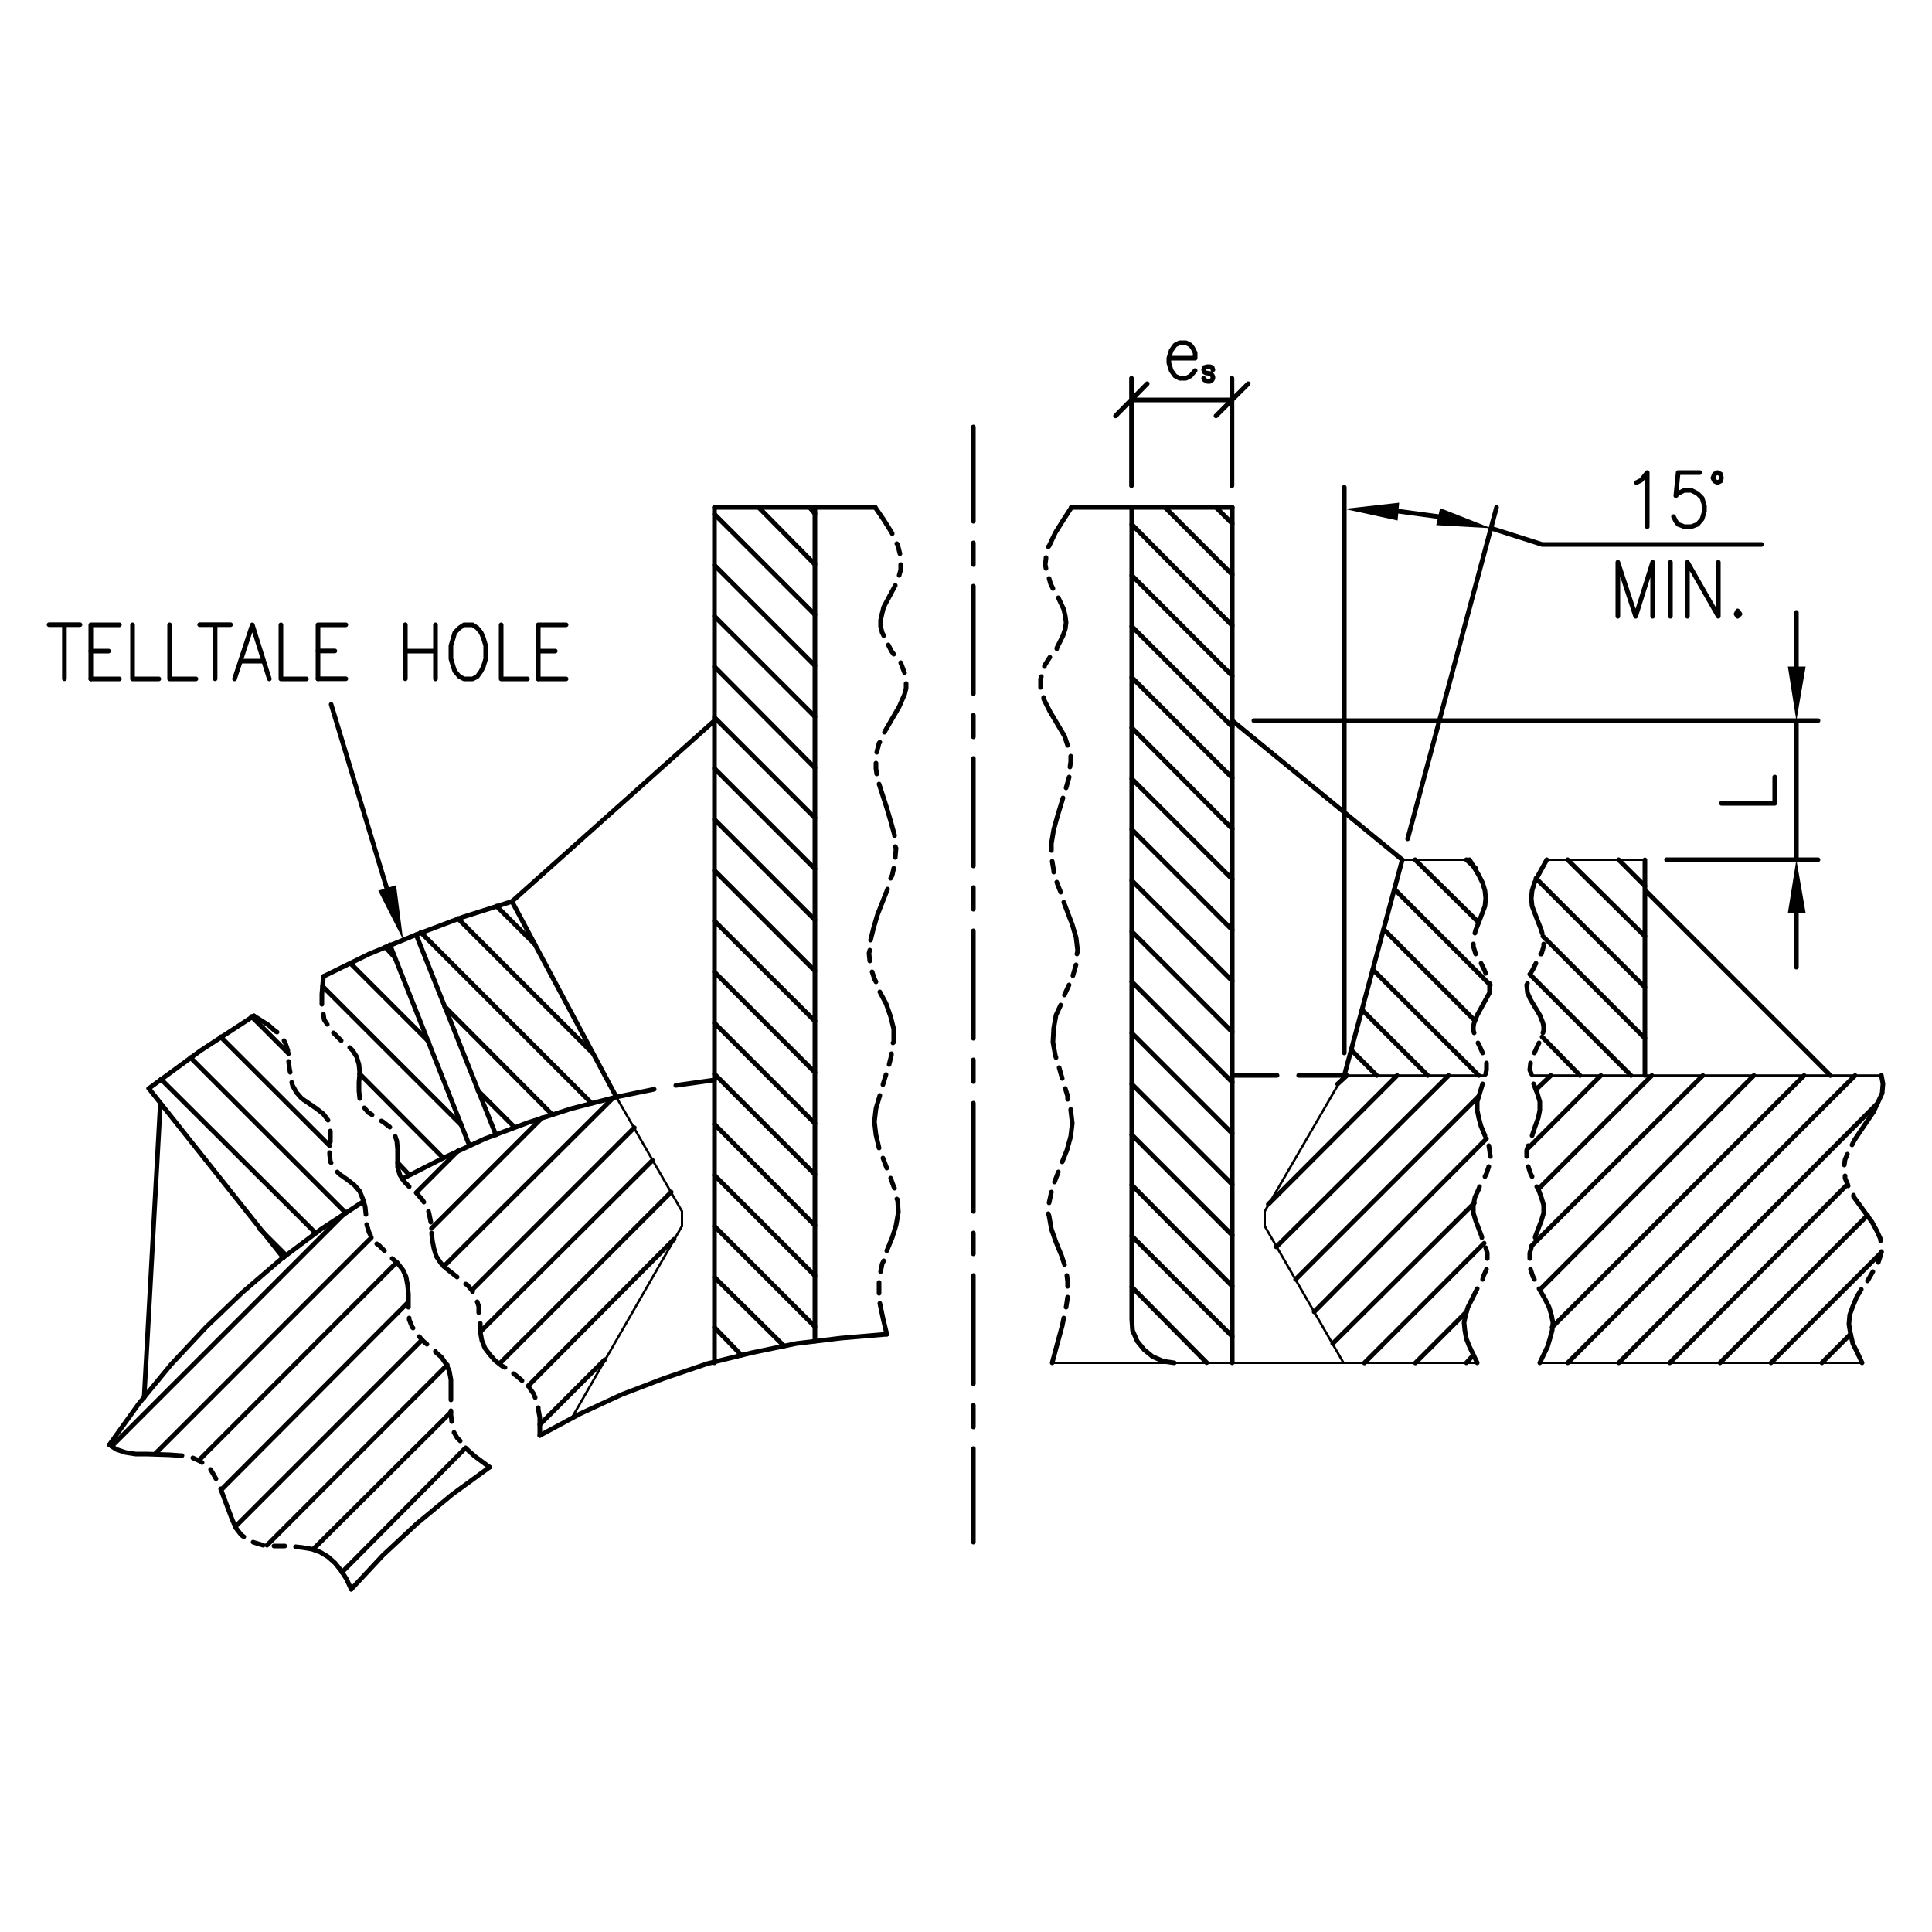 <svg xmlns="http://www.w3.org/2000/svg" viewBox="0 0 300 300"><title>weld</title><rect width="300" height="300" style="fill:#fff"/><path d="M289.14,211.62h-50M230.7,167H208.62m83.52,0H237.78" style="fill:none;stroke:#010101;stroke-linecap:round;stroke-linejoin:round;stroke-width:0.36px"/><path d="M191.34,81.3l-2.52-2.52m2.52,10.44L180.9,78.78m10.44,18.36-15.6-15.72m15.6,23.52-15.6-15.6m15.6,23.52-15.6-15.6m15.6,23.52-15.6-15.6m15.6,23.52L175.74,113m15.6,23.52-15.6-15.6m-49.2-41.16-.84-1m65.64,65.64-15.6-15.6m-49.2-41.16-8.76-8.88m73.56,73.56-15.6-15.6m-49.2-41.28-15.6-15.6m80.4,80.4-15.6-15.6m-49.2-41.28-15.6-15.6m80.4,80.28-15.6-15.6m-49.2-41.16-15.6-15.6M191.34,176l-15.6-15.6m-49.2-41.16-15.6-15.72m80.4,80.4-15.6-15.6M126.54,127l-15.6-15.6m80.4,80.4-15.6-15.6m-49.2-41.28-15.6-15.6m80.4,80.4L175.74,184m-49.2-41.16-15.6-15.6m80.4,80.28-15.6-15.6m-49.2-41.16-15.6-15.6m76.44,76.44-11.64-11.76m-49.2-41.28L110.94,143m15.6,23.52-15.6-15.6m15.6,23.52-15.6-15.6m15.6,23.52-15.6-15.6m15.6,23.52-15.6-15.72m15.6,23.52-15.6-15.6M126.54,206l-15.6-15.6m10.8,18.6-10.8-10.68m4.2,12.12-4.2-4.32" style="fill:none;stroke:#010101;stroke-linecap:round;stroke-linejoin:round;stroke-width:0.72px"/><line x1="229.38" y1="211.62" x2="163.38" y2="211.62" style="fill:none;stroke:#010101;stroke-linecap:round;stroke-linejoin:round;stroke-width:0.36px"/><polyline points="292.14 166.98 292.38 168.3 292.26 169.74 291.66 171.06 290.94 172.62 288.9 175.62 287.94 177.06 287.58 177.78" style="fill:none;stroke:#010101;stroke-linecap:round;stroke-linejoin:round;stroke-width:0.72px"/><polyline points="286.86 179.22 286.5 180.06 286.38 180.9" style="fill:none;stroke:#010101;stroke-linecap:round;stroke-linejoin:round;stroke-width:0.72px"/><polyline points="286.5 182.58 286.5 182.94 286.98 184.14" style="fill:none;stroke:#010101;stroke-linecap:round;stroke-linejoin:round;stroke-width:0.72px"/><polyline points="287.82 185.58 287.82 185.82 288.78 187.14 290.7 189.78 291.42 191.1 292.02 192.42 292.02 192.66" style="fill:none;stroke:#010101;stroke-linecap:round;stroke-linejoin:round;stroke-width:0.72px"/><polyline points="292.14 194.34 292.02 194.94 291.66 196.02" style="fill:none;stroke:#010101;stroke-linecap:round;stroke-linejoin:round;stroke-width:0.72px"/><line x1="290.82" y1="197.46" x2="289.98" y2="198.9" style="fill:none;stroke:#010101;stroke-linecap:round;stroke-linejoin:round;stroke-width:0.72px"/><polyline points="289.02 200.22 288.3 201.42 287.7 202.86 287.22 204.18 287.1 205.62 287.34 207.06 287.7 208.62 288.42 210.06 289.14 211.62" style="fill:none;stroke:#010101;stroke-linecap:round;stroke-linejoin:round;stroke-width:0.72px"/><line x1="191.34" y1="78.78" x2="191.34" y2="211.62" style="fill:none;stroke:#010101;stroke-linecap:round;stroke-linejoin:round;stroke-width:0.72px"/><polyline points="175.74 78.78 175.74 204.9 175.86 206.58 176.58 208.26 177.66 209.58 178.98 210.66 180.66 211.38 182.34 211.62" style="fill:none;stroke:#010101;stroke-linecap:round;stroke-linejoin:round;stroke-width:0.72px"/><polyline points="208.62 166.98 196.38 188.1 196.38 190.38 208.62 211.62" style="fill:none;stroke:#010101;stroke-linecap:round;stroke-linejoin:round;stroke-width:0.36px"/><line x1="208.62" y1="166.98" x2="201.66" y2="166.98" style="fill:none;stroke:#010101;stroke-linecap:round;stroke-linejoin:round;stroke-width:0.72px"/><line x1="198.3" y1="166.98" x2="191.34" y2="166.98" style="fill:none;stroke:#010101;stroke-linecap:round;stroke-linejoin:round;stroke-width:0.72px"/><line x1="217.74" y1="133.5" x2="191.34" y2="111.9" style="fill:none;stroke:#010101;stroke-linecap:round;stroke-linejoin:round;stroke-width:0.72px"/><polyline points="166.38 78.78 165.06 80.82 163.86 82.74 162.9 84.78 162.78 84.9" style="fill:none;stroke:#010101;stroke-linecap:round;stroke-linejoin:round;stroke-width:0.72px"/><polyline points="162.42 86.58 162.42 86.7 162.3 87.66 162.42 88.26" style="fill:none;stroke:#010101;stroke-linecap:round;stroke-linejoin:round;stroke-width:0.72px"/><polyline points="162.9 89.82 163.14 90.66 163.5 91.38" style="fill:none;stroke:#010101;stroke-linecap:round;stroke-linejoin:round;stroke-width:0.72px"/><polyline points="164.34 92.82 165.18 94.62 165.42 95.7 165.54 96.66 165.42 97.62 165.06 98.7 164.1 100.62 164.1 100.74" style="fill:none;stroke:#010101;stroke-linecap:round;stroke-linejoin:round;stroke-width:0.72px"/><polyline points="163.02 102.06 162.78 102.42 162.18 103.38 162.18 103.5" style="fill:none;stroke:#010101;stroke-linecap:round;stroke-linejoin:round;stroke-width:0.72px"/><polyline points="161.7 105.06 161.58 105.42 161.58 106.74" style="fill:none;stroke:#010101;stroke-linecap:round;stroke-linejoin:round;stroke-width:0.72px"/><polyline points="162.06 108.3 162.06 108.54 163.02 110.46 165.3 114.3 165.78 115.74" style="fill:none;stroke:#010101;stroke-linecap:round;stroke-linejoin:round;stroke-width:0.72px"/><polyline points="166.26 117.42 166.26 118.26 166.14 119.1" style="fill:none;stroke:#010101;stroke-linecap:round;stroke-linejoin:round;stroke-width:0.72px"/><line x1="166.02" y1="120.66" x2="165.54" y2="122.34" style="fill:none;stroke:#010101;stroke-linecap:round;stroke-linejoin:round;stroke-width:0.72px"/><polyline points="165.06 123.9 164.22 126.66 163.62 128.82 163.26 130.98 163.26 132.06" style="fill:none;stroke:#010101;stroke-linecap:round;stroke-linejoin:round;stroke-width:0.72px"/><polyline points="163.38 133.74 163.62 135.18 163.62 135.42" style="fill:none;stroke:#010101;stroke-linecap:round;stroke-linejoin:round;stroke-width:0.72px"/><polyline points="164.1 136.98 164.22 137.34 164.7 138.54" style="fill:none;stroke:#010101;stroke-linecap:round;stroke-linejoin:round;stroke-width:0.72px"/><polyline points="165.18 140.1 166.5 143.58 167.1 145.62 167.34 147.66 167.22 148.14" style="fill:none;stroke:#010101;stroke-linecap:round;stroke-linejoin:round;stroke-width:0.72px"/><path d="M166,152.94l-.72,1.56m1.8-4.68-.48,1.68" style="fill:none;stroke:#010101;stroke-linecap:round;stroke-linejoin:round;stroke-width:0.72px"/><polyline points="164.7 156.06 163.98 157.62 163.62 159.66 163.5 161.82 163.86 163.86 163.98 164.22" style="fill:none;stroke:#010101;stroke-linecap:round;stroke-linejoin:round;stroke-width:0.72px"/><line x1="164.46" y1="165.78" x2="164.94" y2="167.46" style="fill:none;stroke:#010101;stroke-linecap:round;stroke-linejoin:round;stroke-width:0.72px"/><polyline points="165.42 169.02 165.78 170.22 165.78 170.7" style="fill:none;stroke:#010101;stroke-linecap:round;stroke-linejoin:round;stroke-width:0.72px"/><polyline points="166.26 172.26 166.26 172.38 166.5 174.42 166.26 176.46 165.66 178.62 164.94 180.42" style="fill:none;stroke:#010101;stroke-linecap:round;stroke-linejoin:round;stroke-width:0.72px"/><line x1="164.34" y1="181.98" x2="163.74" y2="183.54" style="fill:none;stroke:#010101;stroke-linecap:round;stroke-linejoin:round;stroke-width:0.72px"/><line x1="163.26" y1="185.1" x2="162.9" y2="186.78" style="fill:none;stroke:#010101;stroke-linecap:round;stroke-linejoin:round;stroke-width:0.72px"/><polyline points="162.78 188.46 162.9 188.82 163.26 190.86 163.98 192.9 164.82 194.94 165.3 196.38" style="fill:none;stroke:#010101;stroke-linecap:round;stroke-linejoin:round;stroke-width:0.72px"/><polyline points="165.66 198.06 165.78 199.02 165.78 199.74" style="fill:none;stroke:#010101;stroke-linecap:round;stroke-linejoin:round;stroke-width:0.72px"/><line x1="165.78" y1="201.42" x2="165.54" y2="202.98" style="fill:none;stroke:#010101;stroke-linecap:round;stroke-linejoin:round;stroke-width:0.72px"/><polyline points="165.18 204.66 164.94 205.86 164.22 208.5 163.38 211.62" style="fill:none;stroke:#010101;stroke-linecap:round;stroke-linejoin:round;stroke-width:0.72px"/><path d="M282.9,211.62l4.44-4.44M275,211.62l17.16-17.16m-25.08,17.16L290,188.7m-30.72,22.92,27.6-27.72m-35.52,27.72,40.2-40.32m-48.12,40.32L288.06,167M241,206.1,280.14,167m-41,33.24L272.34,167M227.7,211.62l1.08-1.2m9-16.92L264.42,167m-44.64,44.64,7.92-7.92m11.16-19.08L256.5,167m-44.64,44.64,18.6-18.6m6.72-14.64,11.4-11.4m-41.64,41.64,22-21.84m9.6-17.64,2.28-2.16M204.06,203.7l26.76-26.88m-29.64,21.84,28.44-28.44m-31.44,23.4L224.94,167m-28,20,20-20m-9.24,1.32,1.44-1.32M83.82,221.22,93.9,211.14M82,215.22l22.68-22.8M53.1,244.14l19.2-19.32m5.28-13.08,26.64-26.64M48.66,240.54,70,219.3m4.56-12.48,26.76-26.64M41.46,239.94l28-28m3.84-11.64,25.2-25.2M36.54,237.06l29-29m3.36-11.4,26.28-26.16M34.38,231.3l28.92-29M67,190.74l17.16-17.16M30.9,226.74,61.62,196m3-10.8,6.6-6.6M24.06,225.78l33.6-33.6m-40.32,32.4L53.7,188.22" style="fill:none;stroke:#010101;stroke-linecap:round;stroke-linejoin:round;stroke-width:0.72px"/><polyline points="16.98 224.34 18.06 225.06 19.5 225.54 21.06 225.78 22.74 225.78 26.34 225.9 28.02 226.02 28.26 226.02" style="fill:none;stroke:#010101;stroke-linecap:round;stroke-linejoin:round;stroke-width:0.72px"/><polyline points="29.94 226.38 31.02 226.86 31.38 227.1" style="fill:none;stroke:#010101;stroke-linecap:round;stroke-linejoin:round;stroke-width:0.72px"/><polyline points="32.7 228.18 33.06 228.78 33.54 229.62" style="fill:none;stroke:#010101;stroke-linecap:round;stroke-linejoin:round;stroke-width:0.72px"/><polyline points="34.26 231.18 36.06 235.98 36.66 237.3 37.5 238.38 37.86 238.62" style="fill:none;stroke:#010101;stroke-linecap:round;stroke-linejoin:round;stroke-width:0.72px"/><polyline points="39.3 239.46 39.66 239.58 40.86 239.94" style="fill:none;stroke:#010101;stroke-linecap:round;stroke-linejoin:round;stroke-width:0.72px"/><line x1="42.54" y1="240.06" x2="44.22" y2="240.06" style="fill:none;stroke:#010101;stroke-linecap:round;stroke-linejoin:round;stroke-width:0.72px"/><polyline points="45.9 240.18 46.98 240.3 48.42 240.54 49.74 241.02 50.94 241.74 52.02 242.7 52.98 243.9 53.82 245.22 54.54 246.78" style="fill:none;stroke:#010101;stroke-linecap:round;stroke-linejoin:round;stroke-width:0.72px"/><polyline points="95.7 170.34 105.9 188.1 105.9 190.38 88.74 220.26" style="fill:none;stroke:#010101;stroke-linecap:round;stroke-linejoin:round;stroke-width:0.36px"/><polyline points="137.7 207.18 130.62 207.78 123.66 208.62 116.7 210.06 109.86 211.74 103.14 214.02 96.54 216.54 90.06 219.54 83.82 222.9" style="fill:none;stroke:#010101;stroke-linecap:round;stroke-linejoin:round;stroke-width:0.72px"/><polyline points="76.02 227.82 70.26 232.02 64.74 236.58 59.46 241.5 54.54 246.78" style="fill:none;stroke:#010101;stroke-linecap:round;stroke-linejoin:round;stroke-width:0.72px"/><line x1="110.94" y1="167.7" x2="104.94" y2="168.54" style="fill:none;stroke:#010101;stroke-linecap:round;stroke-linejoin:round;stroke-width:0.72px"/><polyline points="101.58 169.14 95.7 170.34 88.74 172.14 82.02 174.3 75.3 176.82 68.82 179.82 62.46 183.06" style="fill:none;stroke:#010101;stroke-linecap:round;stroke-linejoin:round;stroke-width:0.72px"/><path d="M255.42,137.58l-4.08-4.08m4.08,11.88-12-11.88m12,19.8L238.5,136.38m-9.36-1.56-1.44-1.32m27.72,27.72-15.84-15.84m-10-2.16-9.84-9.72M253.26,167l-15.72-15.72m-6.12,1.68-14.88-14.88M245.34,167l-5.88-6M229,158.46,214.86,144.3M229.62,167l-16.44-16.44M221.7,167l-10.2-10.2m2.28,10.2-4-4M83,146.58,77.1,140.7M92,163.5,71.1,142.62M91.86,171.3,65.34,144.78m-4.08,3.84-1.44-1.56m25.92,26L69.06,156.3m-2.52,5.4L54.42,149.58M79.86,175l-5.64-5.64m-2.52,5.4-21.6-21.6m18.72,26.64-13-13.08m-11-3.12-5.76-5.76m24.48,24.6-1.8-1.92M51.18,177.9,34.26,161M53.7,188.34,29.58,164.22M49,191.46,25,167.58m19.44,27.36-4.08-4.08" style="fill:none;stroke:#010101;stroke-linecap:round;stroke-linejoin:round;stroke-width:0.72px"/><polyline points="56.46 186.54 49.86 190.86 43.62 195.54 37.62 200.7 31.98 206.1 26.58 211.86 21.54 217.98 16.98 224.34" style="fill:none;stroke:#010101;stroke-linecap:round;stroke-linejoin:round;stroke-width:0.72px"/><polyline points="79.5 139.98 71.94 142.38 64.62 145.14 57.3 148.14 50.22 151.62" style="fill:none;stroke:#010101;stroke-linecap:round;stroke-linejoin:round;stroke-width:0.72px"/><polyline points="39.42 157.74 31.14 163.14 23.1 169.02" style="fill:none;stroke:#010101;stroke-linecap:round;stroke-linejoin:round;stroke-width:0.72px"/><path d="M228.18,133.5H217.74m37.68,0H240.18" style="fill:none;stroke:#010101;stroke-linecap:round;stroke-linejoin:round;stroke-width:0.36px"/><path d="M191.34,78.78h-25M284.22,167l-28.8-28.8m0-4.68V167m-46.68,0,9-33.48" style="fill:none;stroke:#010101;stroke-linecap:round;stroke-linejoin:round;stroke-width:0.72px"/><polyline points="240.18 133.5 238.86 135.9 238.26 137.1 237.9 138.3 237.78 139.5 237.9 140.7 238.86 143.22 239.34 144.42 239.46 144.9" style="fill:none;stroke:#010101;stroke-linecap:round;stroke-linejoin:round;stroke-width:0.72px"/><polyline points="239.7 146.58 239.7 146.94 239.34 148.14 239.22 148.14" style="fill:none;stroke:#010101;stroke-linecap:round;stroke-linejoin:round;stroke-width:0.72px"/><polyline points="238.5 149.58 238.02 150.54 237.66 151.14" style="fill:none;stroke:#010101;stroke-linecap:round;stroke-linejoin:round;stroke-width:0.72px"/><polyline points="237.18 152.7 237.06 152.94 237.18 154.14 237.66 155.22 239.1 157.62 239.58 158.82 239.7 159.42 239.7 160.02 239.58 160.38" style="fill:none;stroke:#010101;stroke-linecap:round;stroke-linejoin:round;stroke-width:0.72px"/><polyline points="238.98 161.94 238.74 162.42 238.26 163.5" style="fill:none;stroke:#010101;stroke-linecap:round;stroke-linejoin:round;stroke-width:0.72px"/><polyline points="237.66 165.06 237.54 166.14 237.78 166.74" style="fill:none;stroke:#010101;stroke-linecap:round;stroke-linejoin:round;stroke-width:0.72px"/><polyline points="238.14 168.3 238.74 169.86 239.1 171.06 239.1 172.38 238.86 173.58 238.38 174.9 237.9 176.34" style="fill:none;stroke:#010101;stroke-linecap:round;stroke-linejoin:round;stroke-width:0.72px"/><polyline points="237.3 177.9 237.06 178.62 237.06 179.58" style="fill:none;stroke:#010101;stroke-linecap:round;stroke-linejoin:round;stroke-width:0.72px"/><polyline points="237.3 181.14 237.66 182.22 237.9 182.7" style="fill:none;stroke:#010101;stroke-linecap:round;stroke-linejoin:round;stroke-width:0.72px"/><polyline points="238.62 184.26 238.86 184.62 239.34 185.94 239.7 187.14 239.7 188.34 239.34 189.54 238.38 192.06 238.38 192.18" style="fill:none;stroke:#010101;stroke-linecap:round;stroke-linejoin:round;stroke-width:0.72px"/><polyline points="237.78 193.74 237.54 194.58 237.54 195.42" style="fill:none;stroke:#010101;stroke-linecap:round;stroke-linejoin:round;stroke-width:0.72px"/><polyline points="237.66 197.1 238.02 198.18 238.26 198.66" style="fill:none;stroke:#010101;stroke-linecap:round;stroke-linejoin:round;stroke-width:0.72px"/><polyline points="238.98 200.1 239.94 201.78 240.54 202.98 240.9 204.18 241.14 205.38 241.02 206.58 240.66 207.9 240.3 209.1 239.1 211.62" style="fill:none;stroke:#010101;stroke-linecap:round;stroke-linejoin:round;stroke-width:0.72px"/><polyline points="228.18 133.5 229.62 135.9 230.22 137.1 230.58 138.3 230.7 139.5 230.58 140.7 229.62 143.22 229.14 144.42 229.02 144.9" style="fill:none;stroke:#010101;stroke-linecap:round;stroke-linejoin:round;stroke-width:0.72px"/><polyline points="228.78 146.58 228.78 146.94 229.14 148.14" style="fill:none;stroke:#010101;stroke-linecap:round;stroke-linejoin:round;stroke-width:0.72px"/><polyline points="229.98 149.58 230.46 150.54 230.7 151.14" style="fill:none;stroke:#010101;stroke-linecap:round;stroke-linejoin:round;stroke-width:0.72px"/><polyline points="231.3 152.7 231.3 154.14 230.7 155.22 229.38 157.62 228.9 158.82 228.78 159.42 228.78 160.02 228.9 160.38" style="fill:none;stroke:#010101;stroke-linecap:round;stroke-linejoin:round;stroke-width:0.72px"/><polyline points="229.5 161.94 229.74 162.42 230.22 163.5" style="fill:none;stroke:#010101;stroke-linecap:round;stroke-linejoin:round;stroke-width:0.72px"/><polyline points="230.82 165.06 230.82 166.14 230.7 166.74" style="fill:none;stroke:#010101;stroke-linecap:round;stroke-linejoin:round;stroke-width:0.72px"/><polyline points="230.22 168.3 229.74 169.86 229.38 171.06 229.38 172.38 229.62 173.58 229.98 174.9 230.58 176.34" style="fill:none;stroke:#010101;stroke-linecap:round;stroke-linejoin:round;stroke-width:0.72px"/><polyline points="231.18 177.9 231.3 178.62 231.42 179.58" style="fill:none;stroke:#010101;stroke-linecap:round;stroke-linejoin:round;stroke-width:0.72px"/><polyline points="231.18 181.14 230.82 182.22 230.58 182.7" style="fill:none;stroke:#010101;stroke-linecap:round;stroke-linejoin:round;stroke-width:0.72px"/><polyline points="229.74 184.26 229.62 184.62 229.02 185.94 228.78 187.14 228.78 188.34 229.14 189.54 230.1 192.06 230.1 192.18" style="fill:none;stroke:#010101;stroke-linecap:round;stroke-linejoin:round;stroke-width:0.72px"/><polyline points="230.7 193.74 230.94 194.58 230.94 195.42" style="fill:none;stroke:#010101;stroke-linecap:round;stroke-linejoin:round;stroke-width:0.72px"/><polyline points="230.82 197.1 230.34 198.18 230.22 198.66" style="fill:none;stroke:#010101;stroke-linecap:round;stroke-linejoin:round;stroke-width:0.72px"/><polyline points="229.38 200.1 228.54 201.78 227.94 202.98 227.58 204.18 227.34 205.38 227.46 206.58 227.7 207.9 228.18 209.1 229.38 211.62" style="fill:none;stroke:#010101;stroke-linecap:round;stroke-linejoin:round;stroke-width:0.72px"/><path d="M126.54,78.78V208.26M110.94,78.78V211.62" style="fill:none;stroke:#010101;stroke-linecap:round;stroke-linejoin:round;stroke-width:0.72px"/><line x1="105.9" y1="188.1" x2="105.9" y2="190.38" style="fill:none;stroke:#010101;stroke-linecap:round;stroke-linejoin:round;stroke-width:0.36px"/><polyline points="135.9 78.78 137.22 80.7 138.42 82.62 138.54 82.86" style="fill:none;stroke:#010101;stroke-linecap:round;stroke-linejoin:round;stroke-width:0.72px"/><polyline points="139.26 84.42 139.38 84.54 139.74 85.98" style="fill:none;stroke:#010101;stroke-linecap:round;stroke-linejoin:round;stroke-width:0.72px"/><polyline points="139.86 87.66 139.86 88.5 139.62 89.34" style="fill:none;stroke:#010101;stroke-linecap:round;stroke-linejoin:round;stroke-width:0.72px"/><polyline points="139.02 90.9 137.22 94.26 136.98 95.22 136.74 96.3 136.74 97.26 136.98 98.22 137.22 98.7" style="fill:none;stroke:#010101;stroke-linecap:round;stroke-linejoin:round;stroke-width:0.72px"/><polyline points="137.94 100.14 138.42 101.1 138.78 101.58" style="fill:none;stroke:#010101;stroke-linecap:round;stroke-linejoin:round;stroke-width:0.72px"/><polyline points="139.86 102.9 140.22 103.86 140.46 104.46" style="fill:none;stroke:#010101;stroke-linecap:round;stroke-linejoin:round;stroke-width:0.72px"/><polyline points="140.7 106.14 140.7 106.86 140.46 107.82 139.62 109.74 137.46 113.46 137.34 113.7" style="fill:none;stroke:#010101;stroke-linecap:round;stroke-linejoin:round;stroke-width:0.72px"/><polyline points="136.62 115.26 136.5 115.38 136.26 116.34 136.14 116.82" style="fill:none;stroke:#010101;stroke-linecap:round;stroke-linejoin:round;stroke-width:0.72px"/><polyline points="136.02 118.5 136.02 119.34 136.14 120.18" style="fill:none;stroke:#010101;stroke-linecap:round;stroke-linejoin:round;stroke-width:0.72px"/><polyline points="136.5 121.74 137.7 125.46 138.3 127.5 138.9 129.66 138.9 129.78" style="fill:none;stroke:#010101;stroke-linecap:round;stroke-linejoin:round;stroke-width:0.72px"/><polyline points="139.02 131.46 139.14 131.7 139.02 133.14" style="fill:none;stroke:#010101;stroke-linecap:round;stroke-linejoin:round;stroke-width:0.72px"/><polyline points="138.78 134.82 138.54 135.9 138.3 136.38" style="fill:none;stroke:#010101;stroke-linecap:round;stroke-linejoin:round;stroke-width:0.72px"/><polyline points="137.82 138.06 136.26 142.02 135.66 144.06 135.18 145.98" style="fill:none;stroke:#010101;stroke-linecap:round;stroke-linejoin:round;stroke-width:0.72px"/><polyline points="135.06 147.54 134.94 148.02 135.06 149.22" style="fill:none;stroke:#010101;stroke-linecap:round;stroke-linejoin:round;stroke-width:0.72px"/><polyline points="135.42 150.9 135.78 151.98 136.02 152.46" style="fill:none;stroke:#010101;stroke-linecap:round;stroke-linejoin:round;stroke-width:0.72px"/><polyline points="136.62 154.02 137.58 155.82 138.3 157.86 138.78 159.78 138.78 161.82 138.66 161.94" style="fill:none;stroke:#010101;stroke-linecap:round;stroke-linejoin:round;stroke-width:0.72px"/><polyline points="138.42 163.62 138.42 163.86 138.06 165.3" style="fill:none;stroke:#010101;stroke-linecap:round;stroke-linejoin:round;stroke-width:0.72px"/><line x1="137.58" y1="166.86" x2="137.1" y2="168.42" style="fill:none;stroke:#010101;stroke-linecap:round;stroke-linejoin:round;stroke-width:0.72px"/><polyline points="136.62 170.1 136.02 172.14 135.78 174.18 136.02 176.22 136.5 178.26" style="fill:none;stroke:#010101;stroke-linecap:round;stroke-linejoin:round;stroke-width:0.72px"/><line x1="137.1" y1="179.82" x2="137.7" y2="181.38" style="fill:none;stroke:#010101;stroke-linecap:round;stroke-linejoin:round;stroke-width:0.72px"/><polyline points="138.3 182.94 138.78 184.26 138.9 184.5" style="fill:none;stroke:#010101;stroke-linecap:round;stroke-linejoin:round;stroke-width:0.72px"/><polyline points="139.26 186.18 139.38 186.3 139.5 188.22 139.14 190.26 138.54 192.18 137.7 194.22" style="fill:none;stroke:#010101;stroke-linecap:round;stroke-linejoin:round;stroke-width:0.72px"/><polyline points="137.22 195.78 136.98 196.26 136.74 197.46" style="fill:none;stroke:#010101;stroke-linecap:round;stroke-linejoin:round;stroke-width:0.72px"/><line x1="136.5" y1="199.14" x2="136.5" y2="200.82" style="fill:none;stroke:#010101;stroke-linecap:round;stroke-linejoin:round;stroke-width:0.72px"/><polyline points="136.62 202.38 137.1 204.66 137.7 207.18" style="fill:none;stroke:#010101;stroke-linecap:round;stroke-linejoin:round;stroke-width:0.72px"/><line x1="110.94" y1="78.78" x2="135.9" y2="78.78" style="fill:none;stroke:#010101;stroke-linecap:round;stroke-linejoin:round;stroke-width:0.72px"/><polyline points="95.7 170.34 79.5 139.98 110.94 111.9" style="fill:none;stroke:#010101;stroke-linecap:round;stroke-linejoin:round;stroke-width:0.72px"/><path d="M22.38,217,24.9,171.3M44,195.3,23.1,169" style="fill:none;stroke:#010101;stroke-linecap:round;stroke-linejoin:round;stroke-width:0.72px"/><polyline points="50.22 151.62 49.98 154.38 49.98 155.94" style="fill:none;stroke:#010101;stroke-linecap:round;stroke-linejoin:round;stroke-width:0.72px"/><polyline points="50.22 157.5 50.34 158.34 50.82 159.06" style="fill:none;stroke:#010101;stroke-linecap:round;stroke-linejoin:round;stroke-width:0.72px"/><polyline points="51.78 160.38 52.74 161.34 52.98 161.58" style="fill:none;stroke:#010101;stroke-linecap:round;stroke-linejoin:round;stroke-width:0.72px"/><polyline points="54.3 162.66 54.78 163.14 55.38 164.1 55.74 165.3 55.86 166.62 55.74 168.06 55.74 169.38 55.86 170.58" style="fill:none;stroke:#010101;stroke-linecap:round;stroke-linejoin:round;stroke-width:0.72px"/><polyline points="56.58 172.02 57.18 172.74 57.78 173.1" style="fill:none;stroke:#010101;stroke-linecap:round;stroke-linejoin:round;stroke-width:0.72px"/><polyline points="59.22 174.06 59.46 174.18 60.54 175.02" style="fill:none;stroke:#010101;stroke-linecap:round;stroke-linejoin:round;stroke-width:0.72px"/><polyline points="61.38 176.46 61.62 177.18 61.74 178.5 61.74 181.26 62.1 182.46 62.82 183.54 63.54 184.26" style="fill:none;stroke:#010101;stroke-linecap:round;stroke-linejoin:round;stroke-width:0.72px"/><polyline points="64.74 185.34 65.58 186.3 65.82 186.66" style="fill:none;stroke:#010101;stroke-linecap:round;stroke-linejoin:round;stroke-width:0.72px"/><polyline points="66.54 188.1 66.66 188.58 66.9 189.78" style="fill:none;stroke:#010101;stroke-linecap:round;stroke-linejoin:round;stroke-width:0.72px"/><polyline points="67.02 191.46 67.14 192.66 67.38 193.86 67.74 195.06 68.46 196.14 69.3 196.98 70.98 198.3" style="fill:none;stroke:#010101;stroke-linecap:round;stroke-linejoin:round;stroke-width:0.72px"/><polyline points="72.3 199.38 72.54 199.5 73.38 200.46 73.38 200.58" style="fill:none;stroke:#010101;stroke-linecap:round;stroke-linejoin:round;stroke-width:0.72px"/><polyline points="74.1 202.14 74.34 202.86 74.34 203.82" style="fill:none;stroke:#010101;stroke-linecap:round;stroke-linejoin:round;stroke-width:0.72px"/><polyline points="74.58 205.5 74.58 206.82 74.82 208.14 75.3 209.34 76.02 210.3 76.86 211.26 77.94 212.1 78.42 212.34" style="fill:none;stroke:#010101;stroke-linecap:round;stroke-linejoin:round;stroke-width:0.72px"/><polyline points="79.74 213.3 80.22 213.66 81.06 214.38" style="fill:none;stroke:#010101;stroke-linecap:round;stroke-linejoin:round;stroke-width:0.72px"/><polyline points="82.26 215.58 82.86 216.42 83.1 217.02" style="fill:none;stroke:#010101;stroke-linecap:round;stroke-linejoin:round;stroke-width:0.72px"/><polyline points="83.58 218.58 83.58 218.82 83.82 220.14 83.82 222.9" style="fill:none;stroke:#010101;stroke-linecap:round;stroke-linejoin:round;stroke-width:0.72px"/><polyline points="39.42 157.74 41.7 159.18 42.78 160.14 43.02 160.26" style="fill:none;stroke:#010101;stroke-linecap:round;stroke-linejoin:round;stroke-width:0.72px"/><polyline points="44.1 161.58 44.34 162.06 44.7 163.14" style="fill:none;stroke:#010101;stroke-linecap:round;stroke-linejoin:round;stroke-width:0.72px"/><polyline points="44.82 164.82 44.94 165.9 45.06 166.5" style="fill:none;stroke:#010101;stroke-linecap:round;stroke-linejoin:round;stroke-width:0.72px"/><polyline points="45.3 168.06 45.42 168.54 46.02 169.62 46.86 170.58 49.14 172.14 50.22 172.98 50.94 173.94" style="fill:none;stroke:#010101;stroke-linecap:round;stroke-linejoin:round;stroke-width:0.72px"/><line x1="51.3" y1="175.62" x2="51.3" y2="177.3" style="fill:none;stroke:#010101;stroke-linecap:round;stroke-linejoin:round;stroke-width:0.72px"/><polyline points="51.18 178.98 51.18 179.22 51.3 180.42 51.42 180.54" style="fill:none;stroke:#010101;stroke-linecap:round;stroke-linejoin:round;stroke-width:0.72px"/><polyline points="52.38 181.98 52.74 182.34 53.94 183.18 55.02 184.02 55.86 184.98 56.34 186.18 56.7 187.38 56.82 188.58" style="fill:none;stroke:#010101;stroke-linecap:round;stroke-linejoin:round;stroke-width:0.72px"/><polyline points="56.94 190.14 57.3 191.34 57.54 191.82" style="fill:none;stroke:#010101;stroke-linecap:round;stroke-linejoin:round;stroke-width:0.72px"/><polyline points="58.5 193.14 58.86 193.38 59.7 194.22" style="fill:none;stroke:#010101;stroke-linecap:round;stroke-linejoin:round;stroke-width:0.72px"/><polyline points="60.9 195.42 61.74 196.14 62.58 197.22 63.06 198.3 63.3 199.62 63.42 200.94 63.42 202.98" style="fill:none;stroke:#010101;stroke-linecap:round;stroke-linejoin:round;stroke-width:0.72px"/><polyline points="63.54 204.66 63.54 204.9 64.02 206.1 64.14 206.22" style="fill:none;stroke:#010101;stroke-linecap:round;stroke-linejoin:round;stroke-width:0.72px"/><polyline points="65.1 207.54 65.58 208.14 66.3 208.74" style="fill:none;stroke:#010101;stroke-linecap:round;stroke-linejoin:round;stroke-width:0.72px"/><polyline points="67.62 209.82 67.62 209.94 68.58 210.78 69.3 211.86 69.78 212.94 70.02 214.26 70.02 217.38" style="fill:none;stroke:#010101;stroke-linecap:round;stroke-linejoin:round;stroke-width:0.72px"/><polyline points="70.02 219.06 70.02 219.66 70.14 220.74" style="fill:none;stroke:#010101;stroke-linecap:round;stroke-linejoin:round;stroke-width:0.72px"/><polyline points="70.5 222.42 70.98 223.26 71.46 223.74" style="fill:none;stroke:#010101;stroke-linecap:round;stroke-linejoin:round;stroke-width:0.72px"/><polyline points="72.54 225.06 72.66 225.18 73.74 226.14 76.02 227.82" style="fill:none;stroke:#010101;stroke-linecap:round;stroke-linejoin:round;stroke-width:0.72px"/><path d="M151.14,218.22v3.36m0-23.52v16.8m0-23.4v3.24m0-23.4v16.8m0-23.52v3.36m0-23.4v16.68m0-23.4v3.36m0-23.4v16.68m0-23.4v3.36m0-23.4V107.7m0-23.4v3.36m0-21.36V80.94M60.54,146.7,72.9,177.9m-8.28-32.76L77,176.22" style="fill:none;stroke:#010101;stroke-linecap:round;stroke-linejoin:round;stroke-width:0.72px"/><line x1="151.14" y1="224.94" x2="151.14" y2="239.46" style="fill:none;stroke:#010101;stroke-linecap:round;stroke-linejoin:round;stroke-width:0.72px"/><path d="M278.94,133.5V111.9m0-8.4V95.1m0,46.68v8.4M194.7,111.9h87.6m-23.52,21.6H282.3" style="fill:none;stroke:#010101;stroke-linecap:round;stroke-linejoin:round;stroke-width:0.72px"/><polyline points="277.62 141.78 280.38 141.78 278.94 133.5" style="fill:#010101;fill-rule:evenodd"/><polyline points="277.62 103.5 280.38 103.5 278.94 111.9" style="fill:#010101;fill-rule:evenodd"/><polyline points="267.3 124.74 275.58 124.74 275.58 120.66" style="fill:none;stroke:#010101;stroke-linecap:round;stroke-linejoin:round;stroke-width:0.72px"/><path d="M178.14,59.58l-4.92,5m15.6,0,5-5m-2.52,2.52h-15.6m0,13.32V58.74m15.6,16.68V58.74" style="fill:none;stroke:#010101;stroke-linecap:round;stroke-linejoin:round;stroke-width:0.72px"/><polyline points="181.5 55.62 185.58 55.62 185.58 54.78 185.22 54.06 184.86 53.58 184.14 53.22 183.18 53.22 182.46 53.58 181.86 54.42 181.5 55.62 181.5 56.34 181.86 57.54 182.46 58.38 183.18 58.74 184.14 58.74 184.86 58.38 185.58 57.54" style="fill:none;stroke:#010101;stroke-linecap:round;stroke-linejoin:round;stroke-width:0.72px"/><path d="M208.74,163.5V75.66m9.84,54.6,13.8-51.48" style="fill:none;stroke:#010101;stroke-linecap:round;stroke-linejoin:round;stroke-width:0.72px"/><polyline points="231.54 82.02 239.46 84.54 273.54 84.54" style="fill:none;stroke:#010101;stroke-linecap:round;stroke-linejoin:round;stroke-width:0.72px"/><line x1="223.38" y1="80.22" x2="217.14" y2="79.38" style="fill:none;stroke:#010101;stroke-linecap:round;stroke-linejoin:round;stroke-width:0.72px"/><polyline points="223.62 78.9 223.02 81.54 231.54 82.02" style="fill:#010101;fill-rule:evenodd"/><polyline points="217.02 80.82 217.26 78.06 208.74 79.02" style="fill:#010101;fill-rule:evenodd"/><polyline points="254.1 74.94 254.82 74.58 255.78 73.38 255.78 81.78" style="fill:none;stroke:#010101;stroke-linecap:round;stroke-linejoin:round;stroke-width:0.72px"/><polyline points="263.94 73.38 260.58 73.38 260.22 76.98 260.58 76.62 261.54 76.14 262.62 76.14 263.58 76.62 264.3 77.34 264.66 78.54 264.66 79.38 264.3 80.58 263.58 81.42 262.62 81.78 261.54 81.78 260.58 81.42 260.22 80.94 259.86 80.22" style="fill:none;stroke:#010101;stroke-linecap:round;stroke-linejoin:round;stroke-width:0.72px"/><polygon points="267.3 74.22 267.18 73.62 266.7 73.38 266.22 73.62 265.98 74.22 266.22 74.7 266.7 74.94 267.18 74.7 267.3 74.22" style="fill:none;stroke:#010101;stroke-linecap:round;stroke-linejoin:round;stroke-width:0.72px"/><polyline points="251.22 95.7 251.22 87.3 253.98 95.7 256.62 87.3 256.62 95.7" style="fill:none;stroke:#010101;stroke-linecap:round;stroke-linejoin:round;stroke-width:0.72px"/><line x1="259.38" y1="87.3" x2="259.38" y2="95.7" style="fill:none;stroke:#010101;stroke-linecap:round;stroke-linejoin:round;stroke-width:0.72px"/><polyline points="262.02 95.7 262.02 87.3 266.82 95.7 266.82 87.3" style="fill:none;stroke:#010101;stroke-linecap:round;stroke-linejoin:round;stroke-width:0.72px"/><polygon points="269.82 94.86 269.58 95.34 269.82 95.7 270.18 95.34 269.82 94.86" style="fill:none;stroke:#010101;stroke-linecap:round;stroke-linejoin:round;stroke-width:0.72px"/><polyline points="188.34 57.42 188.22 57.06 187.86 56.94 187.5 56.94 187.02 57.06 186.9 57.42 187.02 57.78 187.26 57.9 187.98 58.02 188.22 58.26 188.34 58.5 188.34 58.74 188.22 58.98 187.86 59.22 187.5 59.22 187.02 58.98 186.9 58.74" style="fill:none;stroke:#010101;stroke-linecap:round;stroke-linejoin:round;stroke-width:0.72px"/><path d="M7.62,97h4.8M10,97v8.4" style="fill:none;stroke:#010101;stroke-linecap:round;stroke-linejoin:round;stroke-width:0.72px"/><polyline points="14.1 105.42 14.1 97.02 18.54 97.02" style="fill:none;stroke:#010101;stroke-linecap:round;stroke-linejoin:round;stroke-width:0.72px"/><path d="M14.1,105.42h4.44M14.1,101.1h2.76" style="fill:none;stroke:#010101;stroke-linecap:round;stroke-linejoin:round;stroke-width:0.72px"/><polyline points="20.58 97.02 20.58 105.42 24.66 105.42" style="fill:none;stroke:#010101;stroke-linecap:round;stroke-linejoin:round;stroke-width:0.72px"/><polyline points="26.34 97.02 26.34 105.42 30.42 105.42" style="fill:none;stroke:#010101;stroke-linecap:round;stroke-linejoin:round;stroke-width:0.72px"/><path d="M31,97h4.8m-2.4,0v8.4" style="fill:none;stroke:#010101;stroke-linecap:round;stroke-linejoin:round;stroke-width:0.72px"/><polyline points="36.42 105.42 39.18 97.02 41.82 105.42" style="fill:none;stroke:#010101;stroke-linecap:round;stroke-linejoin:round;stroke-width:0.72px"/><line x1="37.5" y1="102.66" x2="40.86" y2="102.66" style="fill:none;stroke:#010101;stroke-linecap:round;stroke-linejoin:round;stroke-width:0.72px"/><polyline points="43.62 97.02 43.62 105.42 47.58 105.42" style="fill:none;stroke:#010101;stroke-linecap:round;stroke-linejoin:round;stroke-width:0.72px"/><polyline points="49.38 105.42 49.38 97.02 53.7 97.02" style="fill:none;stroke:#010101;stroke-linecap:round;stroke-linejoin:round;stroke-width:0.72px"/><path d="M62.94,101.1h4.68m0-4.08v8.4M62.94,97v8.4m-13.56,0H53.7m-4.32-4.32H52" style="fill:none;stroke:#010101;stroke-linecap:round;stroke-linejoin:round;stroke-width:0.72px"/><polygon points="72.06 97.02 71.34 97.5 70.62 98.22 70.38 99.06 70.02 100.26 70.02 102.3 70.38 103.5 70.62 104.22 71.34 105.06 72.06 105.42 73.38 105.42 74.1 105.06 74.7 104.22 75.06 103.5 75.42 102.3 75.42 100.26 75.06 99.06 74.7 98.22 74.1 97.5 73.38 97.02 72.06 97.02" style="fill:none;stroke:#010101;stroke-linecap:round;stroke-linejoin:round;stroke-width:0.72px"/><polyline points="77.82 97.02 77.82 105.42 81.9 105.42" style="fill:none;stroke:#010101;stroke-linecap:round;stroke-linejoin:round;stroke-width:0.72px"/><polyline points="83.58 105.42 83.58 97.02 87.9 97.02" style="fill:none;stroke:#010101;stroke-linecap:round;stroke-linejoin:round;stroke-width:0.72px"/><path d="M83.58,105.42H87.9m-4.32-4.32h2.64" style="fill:none;stroke:#010101;stroke-linecap:round;stroke-linejoin:round;stroke-width:0.72px"/><polyline points="61.5 137.46 62.58 145.86 58.74 138.3" style="fill:#010101;fill-rule:evenodd"/><line x1="60.06" y1="137.94" x2="51.42" y2="109.38" style="fill:none;stroke:#010101;stroke-linecap:round;stroke-linejoin:round;stroke-width:0.72px"/></svg>